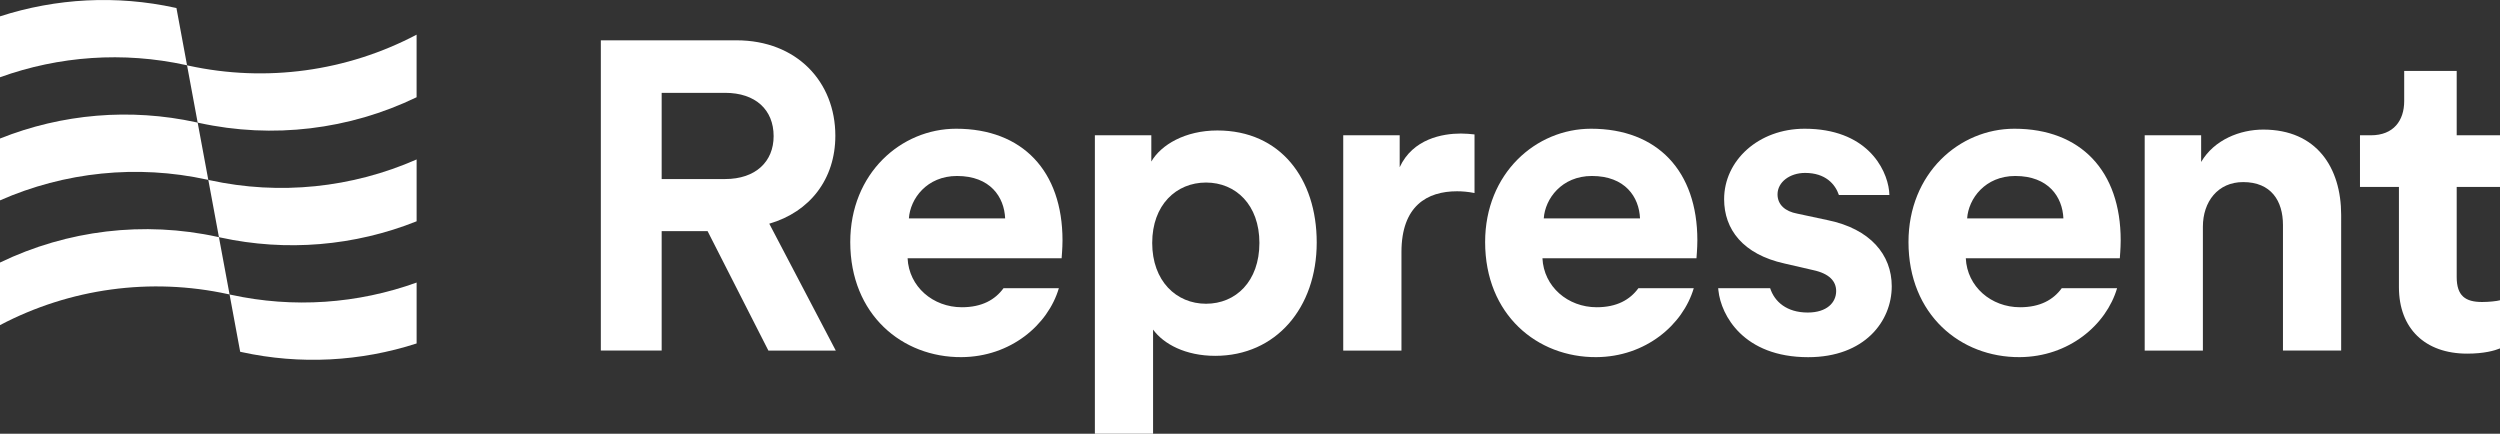 <?xml version="1.0" encoding="utf-8"?>
<!-- Generator: Adobe Illustrator 16.0.4, SVG Export Plug-In . SVG Version: 6.00 Build 0)  -->
<!DOCTYPE svg PUBLIC "-//W3C//DTD SVG 1.1//EN" "http://www.w3.org/Graphics/SVG/1.1/DTD/svg11.dtd">
<svg version="1.1" id="Layer_1" xmlns="http://www.w3.org/2000/svg" xmlns:xlink="http://www.w3.org/1999/xlink" x="0px" y="0px"
	 width="98.717px" height="17.126px" viewBox="0 0 98.717 17.126" enable-background="new 0 0 98.717 17.126" xml:space="preserve">
<rect x="0" y="0" width="98.717" height="17.126" fill="#333333" stroke="none"/>
<path fill="#FFFFFF" d="M32.985,5.359c0-2.125-1.521-3.767-3.905-3.767h-5.355v12.25h2.402V9.126h1.813l2.401,4.717h2.661
	l-2.626-5.01C31.983,8.366,32.985,7.07,32.985,5.359 M28.631,7.07h-2.504V3.666h2.504c1.209,0,1.917,0.674,1.917,1.71
	C30.549,6.378,29.841,7.07,28.631,7.07"/>
<path fill="#FFFFFF" d="M48.071,5.152c-1.278,0-2.229,0.57-2.609,1.227V5.342h-2.229v11.784h2.298v-4.112
	c0.415,0.57,1.279,1.037,2.454,1.037c2.402,0,4.008-1.901,4.008-4.476C51.993,7.053,50.559,5.152,48.071,5.152 M47.622,11.994
	c-1.175,0-2.125-0.898-2.125-2.401c0-1.503,0.95-2.385,2.125-2.385s2.108,0.881,2.108,2.385
	C49.729,11.113,48.796,11.994,47.622,11.994"/>
<path fill="#FFFFFF" d="M55.269,6.603V5.342H53.04v8.501h2.299V9.955c0-1.831,1.02-2.402,2.194-2.402
	c0.207,0,0.432,0.018,0.691,0.069V5.308c-0.174-0.018-0.347-0.035-0.536-0.035C56.962,5.273,55.788,5.48,55.269,6.603"/>
<path fill="#FFFFFF" d="M89.369,5.117c-0.915,0-1.935,0.397-2.453,1.279V5.342h-2.229v8.501h2.298v-4.89
	c0-0.985,0.587-1.763,1.59-1.763c1.105,0,1.572,0.743,1.572,1.694v4.958h2.298V8.487C92.445,6.621,91.477,5.117,89.369,5.117"/>
<path fill="#FFFFFF" d="M97.007,2.802h-2.073v1.192c0,0.76-0.415,1.348-1.313,1.348h-0.433v2.039h1.538v3.957
	c0,1.641,1.037,2.626,2.695,2.626c0.674,0,1.089-0.121,1.296-0.207v-1.901c-0.12,0.035-0.432,0.069-0.708,0.069
	c-0.657,0-1.002-0.241-1.002-0.984v-3.56h1.71V5.342h-1.71V2.802z"/>
<path fill="#FFFFFF" d="M37.755,5.083c-2.177,0-4.181,1.762-4.181,4.475c0,2.869,2.056,4.558,4.389,4.544
	c1.945-0.01,3.42-1.272,3.848-2.722h-2.185c-0.333,0.458-0.855,0.752-1.645,0.752c-1.141,0-2.091-0.812-2.143-1.935h6.082
	c0-0.035,0.035-0.38,0.035-0.708C41.954,6.759,40.381,5.083,37.755,5.083 M35.889,8.625c0.052-0.778,0.708-1.676,1.901-1.676
	c1.312,0,1.865,0.83,1.9,1.676H35.889z"/>
<path fill="#FFFFFF" d="M62.825,5.083c-2.177,0-4.182,1.762-4.182,4.475c0,2.869,2.057,4.558,4.389,4.544
	c1.946-0.01,3.421-1.272,3.849-2.722h-2.186c-0.333,0.458-0.855,0.752-1.646,0.752c-1.141,0-2.091-0.812-2.143-1.935h6.082
	c0-0.035,0.035-0.38,0.035-0.708C67.024,6.759,65.451,5.083,62.825,5.083 M60.958,8.625c0.052-0.778,0.709-1.676,1.901-1.676
	c1.312,0,1.865,0.83,1.9,1.676H60.958z"/>
<path fill="#FFFFFF" d="M79.542,5.083c-2.177,0-4.182,1.762-4.182,4.475c0,2.869,2.057,4.558,4.389,4.544
	c1.945-0.01,3.421-1.272,3.848-2.722h-2.185c-0.333,0.458-0.855,0.752-1.646,0.752c-1.141,0-2.091-0.812-2.143-1.935h6.082
	c0-0.035,0.034-0.38,0.034-0.708C83.741,6.759,82.168,5.083,79.542,5.083 M77.676,8.625c0.052-0.778,0.709-1.676,1.9-1.676
	c1.313,0,1.866,0.83,1.901,1.676H77.676z"/>
<path fill="#FFFFFF" d="M72.176,8.694l-1.21-0.259c-0.466-0.086-0.777-0.345-0.777-0.76c0-0.484,0.483-0.847,1.089-0.847
	c0.801,0,1.187,0.438,1.335,0.873h1.993c-0.002-0.043-0.006-0.095-0.011-0.164c-0.104-0.916-0.916-2.454-3.335-2.454
	c-1.831,0-3.18,1.261-3.18,2.782c0,1.192,0.743,2.177,2.385,2.54l1.123,0.259c0.657,0.139,0.916,0.449,0.916,0.83
	c0,0.449-0.363,0.847-1.123,0.847c-0.831,0-1.312-0.43-1.483-0.96h-2.053c0.004,0.027,0.007,0.059,0.011,0.097
	c0.104,0.967,0.985,2.626,3.543,2.626c2.229,0,3.3-1.417,3.3-2.8C74.699,10.059,73.852,9.04,72.176,8.694"/>
<path fill="#FFFFFF" d="M9.012,11.616l0.053,0.011l-0.42-2.262L8.593,9.354C5.68,8.717,2.656,9.086,0,10.367v2.471
	C2.754,11.388,5.945,10.945,9.012,11.616"/>
<path fill="#FFFFFF" d="M8.173,7.092l0.052,0.011l-0.42-2.262L7.753,4.83C5.144,4.259,2.444,4.494,0,5.47v2.442
	C2.552,6.789,5.413,6.488,8.173,7.092"/>
<path fill="#FFFFFF" d="M7.334,2.567l0.052,0.012L6.967,0.317L6.915,0.306C4.599-0.201,2.215-0.07,0,0.646v2.405
	C2.332,2.21,4.872,2.029,7.334,2.567"/>
<path fill="#FFFFFF" d="M9.123,11.64l-0.058-0.013l0.419,2.263l0.058,0.013c2.313,0.506,4.696,0.375,6.909-0.341v-2.405
	C14.122,11.997,11.583,12.178,9.123,11.64"/>
<path fill="#FFFFFF" d="M8.283,7.116L8.226,7.103l0.419,2.262l0.058,0.013c2.608,0.57,5.306,0.335,7.748-0.64V6.296
	C13.9,7.418,11.042,7.719,8.283,7.116"/>
<path fill="#FFFFFF" d="M7.444,2.592L7.386,2.579l0.419,2.262l0.058,0.013c2.911,0.637,5.933,0.267,8.587-1.014V1.369
	C13.699,2.819,10.51,3.262,7.444,2.592"/>
</svg>
